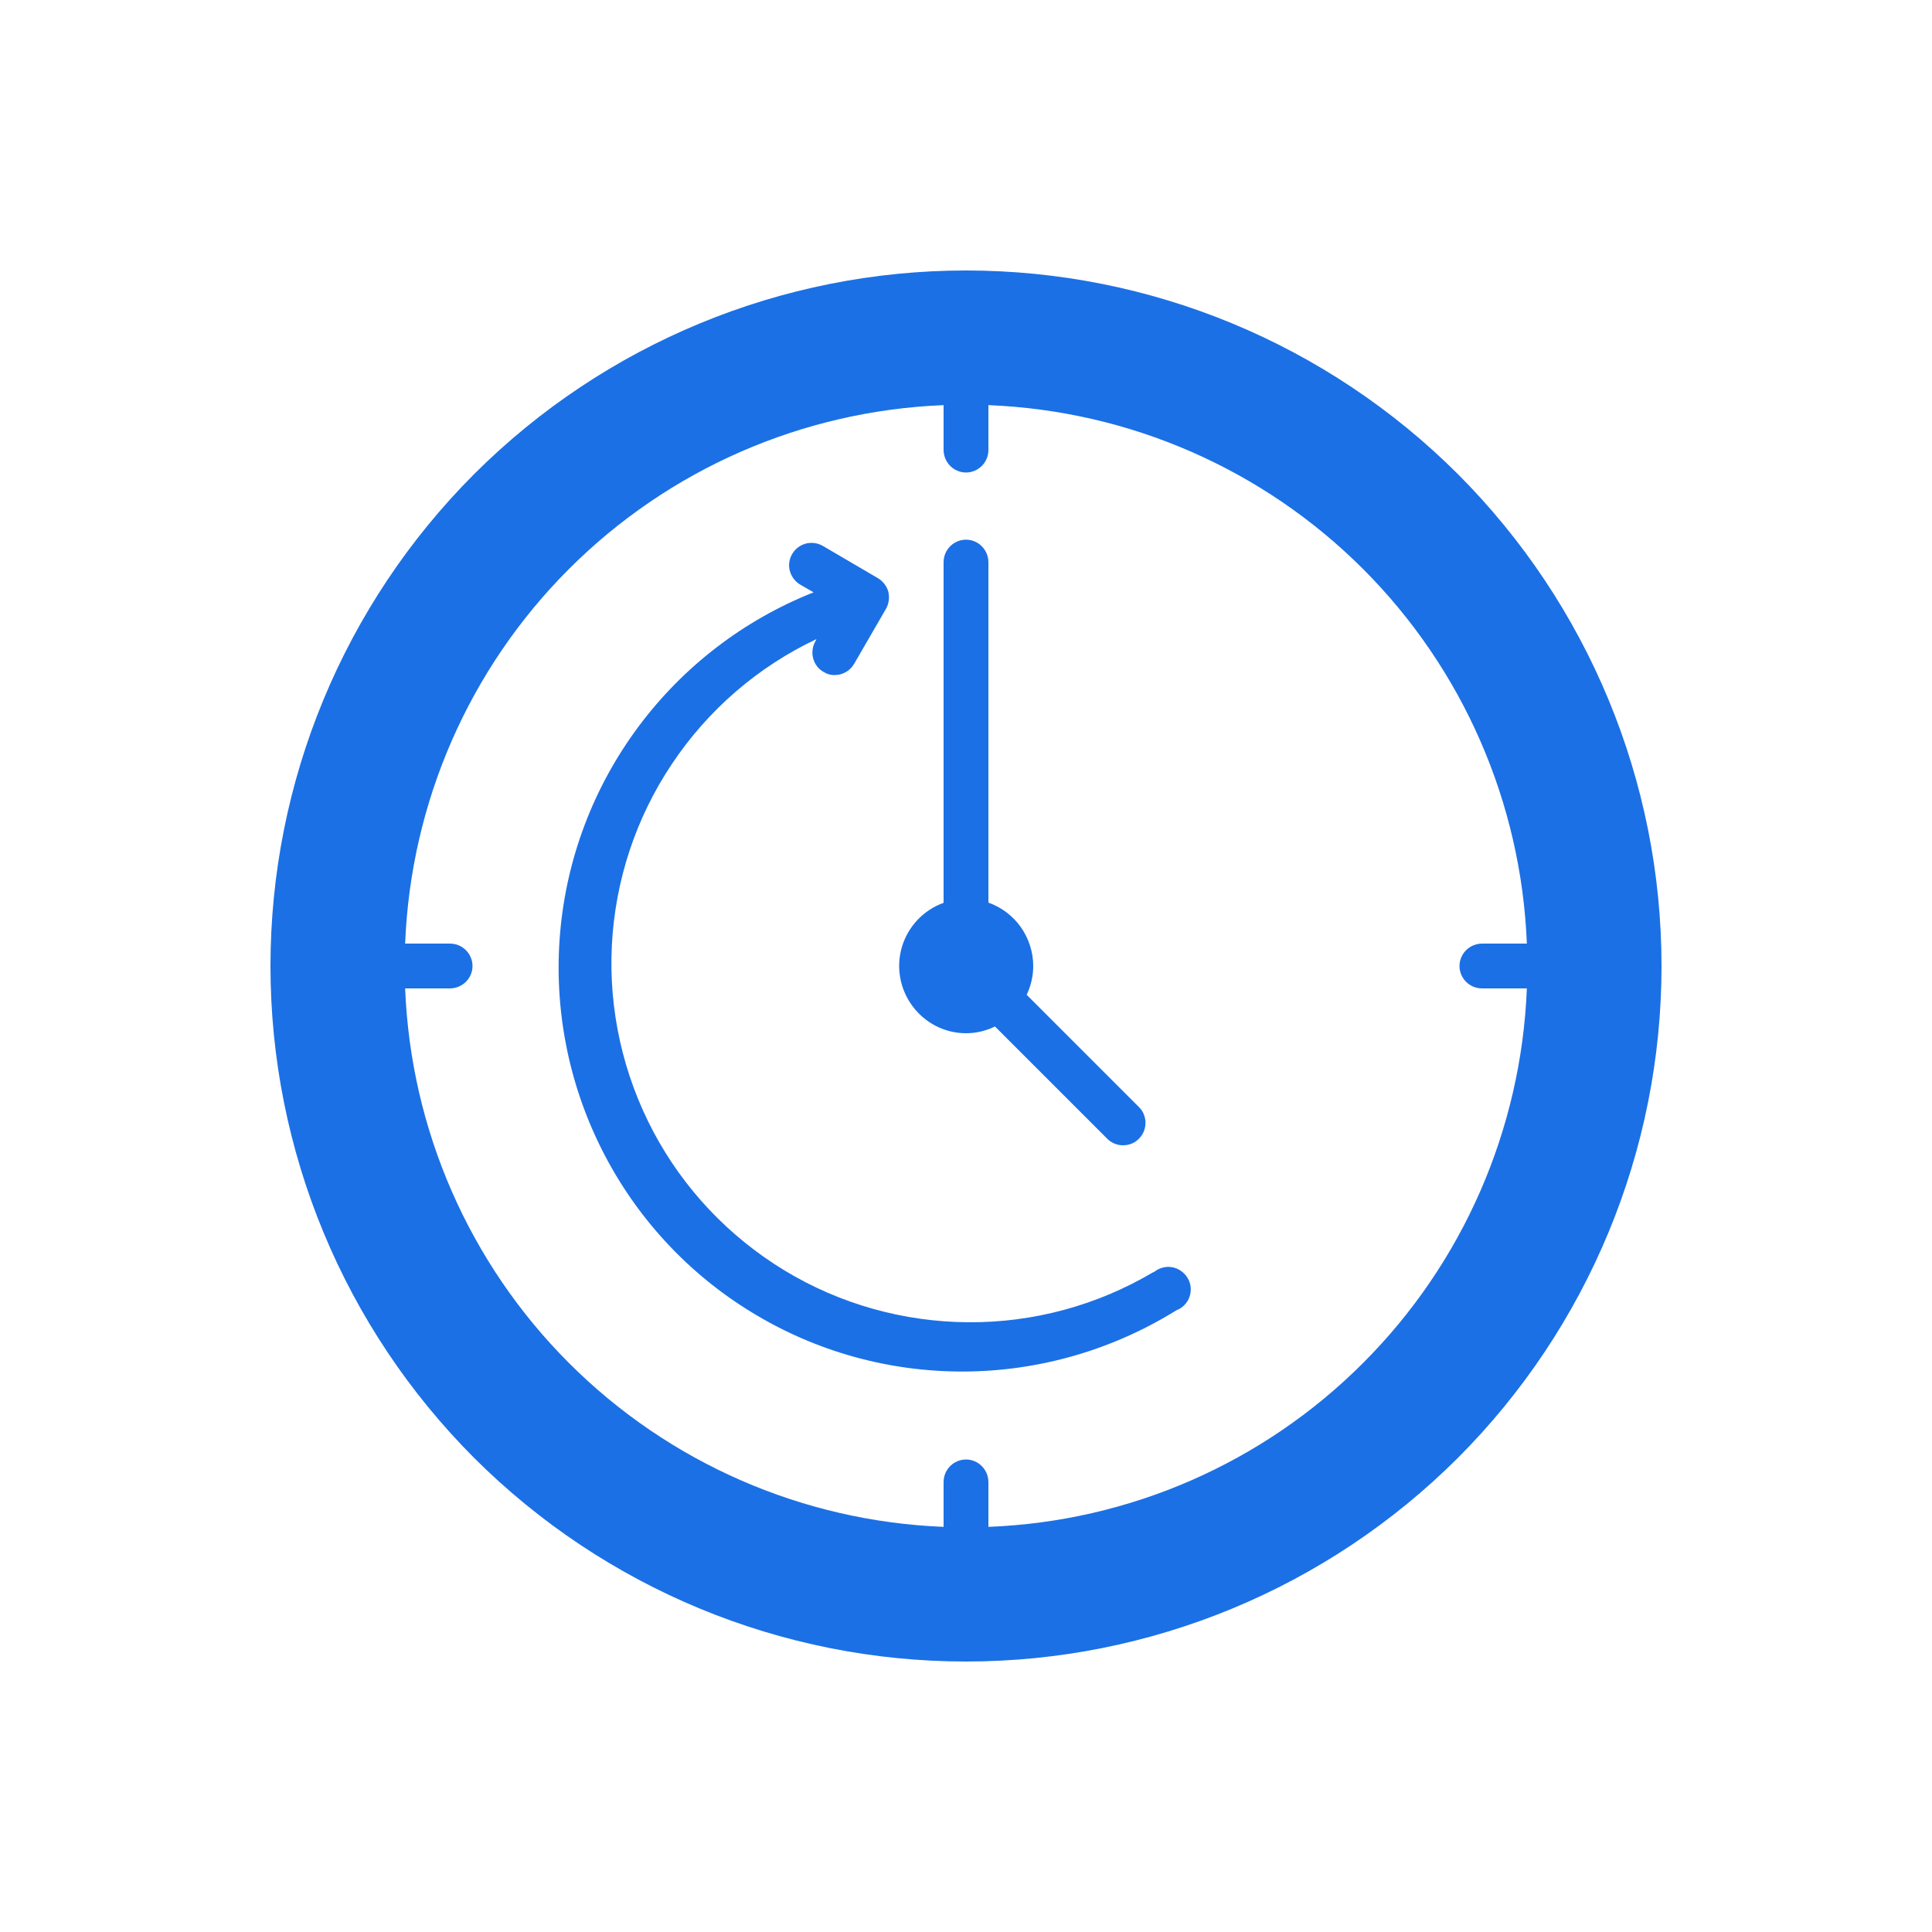 <?xml version="1.0" encoding="UTF-8"?> <svg xmlns="http://www.w3.org/2000/svg" id="Layer_1" viewBox="0 0 1200 1200"><defs><style>.cls-1{fill:#1b70e5;}</style></defs><path class="cls-1" d="M600,168c-114.6,0-224.4,45.48-305.52,126.48-81,81.12-126.48,190.92-126.48,305.52s45.48,224.4,126.48,305.52c81.12,81,190.92,126.48,305.52,126.48s224.4-45.48,305.52-126.48c81-81.12,126.48-190.92,126.48-305.52s-45.48-224.4-126.48-305.52c-81.12-81-190.92-126.48-305.52-126.48Zm13.92,780.36v-27.84c0-4.92-2.64-9.6-6.96-12.12s-9.6-2.52-13.92,0c-4.32,2.52-6.96,7.08-6.96,12.12v27.84c-87.6-3.48-170.64-39.72-232.68-101.76s-98.28-145.08-101.76-232.68h27.84c4.92,0,9.6-2.64,12.12-6.96s2.52-9.6,0-13.92-7.08-6.96-12.12-6.96h-27.84c3.48-87.6,39.72-170.64,101.76-232.68s145.08-98.28,232.68-101.76v27.84c0,4.92,2.64,9.6,6.96,12.12s9.6,2.52,13.92,0,6.96-7.08,6.96-12.12v-27.84c87.6,3.48,170.64,39.72,232.68,101.76,62.04,62.04,98.28,145.08,101.76,232.68h-27.84c-4.92,0-9.6,2.64-12.12,6.96-2.52,4.32-2.52,9.6,0,13.92s7.08,6.96,12.12,6.96h27.84c-3.48,87.6-39.72,170.64-101.76,232.68-61.92,62.04-145.08,98.4-232.68,101.76Z"></path><path class="cls-1" d="M600,641.76c6.24,0,12.36-1.44,18-4.2l69.72,69.72c2.64,2.64,6.12,4.08,9.84,4.08s7.32-1.44,9.84-4.08c2.64-2.64,4.08-6.12,4.08-9.84s-1.44-7.32-4.08-9.84l-69.72-69.72c2.64-5.52,4.08-11.64,4.08-17.88,0-8.64-2.76-17.04-7.68-24.12-5.04-7.08-12-12.36-20.16-15.24v-211.44c0-4.92-2.64-9.6-6.96-12.12s-9.6-2.52-13.92,0-6.96,7.08-6.96,12.12v211.56c-12.36,4.44-21.96,14.52-25.8,27.12s-1.44,26.28,6.36,36.84c7.8,10.68,20.16,17.04,33.36,17.04h0Z"></path><path class="cls-1" d="M716.04,790.32c-34.68,20.52-74.28,31.2-114.48,30.96-40.32-.24-79.8-11.28-114.24-32.16-34.44-20.88-62.64-50.64-81.48-86.16-18.84-35.52-27.84-75.6-25.8-115.8s14.88-79.2,37.32-112.68c22.32-33.48,53.4-60.36,89.76-77.52l-.72,1.44c-1.8,3.24-2.28,6.96-1.32,10.56,.96,3.6,3.24,6.6,6.48,8.4,2.04,1.32,4.56,2.04,6.96,1.92,4.92,0,9.48-2.64,12-6.96l19.8-34.2c1.8-3.24,2.28-6.96,1.44-10.56-.96-3.6-3.36-6.6-6.6-8.52l-33.6-19.68c-3.24-2.04-7.08-2.64-10.8-1.8-3.72,.96-6.84,3.24-8.76,6.6-1.92,3.24-2.4,7.2-1.32,10.8s3.6,6.72,6.96,8.52l7.68,4.44c-43.32,17.16-81,46.08-108.84,83.52s-44.64,81.72-48.6,128.16c-3.96,46.44,5.04,93,26.04,134.64s53.16,76.56,92.88,100.8c39.72,24.36,85.44,37.08,132.12,36.84,46.56-.24,92.16-13.44,131.76-38.04,3.84-1.44,6.84-4.56,8.16-8.4s.96-8.16-1.2-11.64c-2.04-3.48-5.64-6-9.6-6.72-4.08-.72-8.16,.48-11.28,3l-.72,.24Z"></path></svg> 
